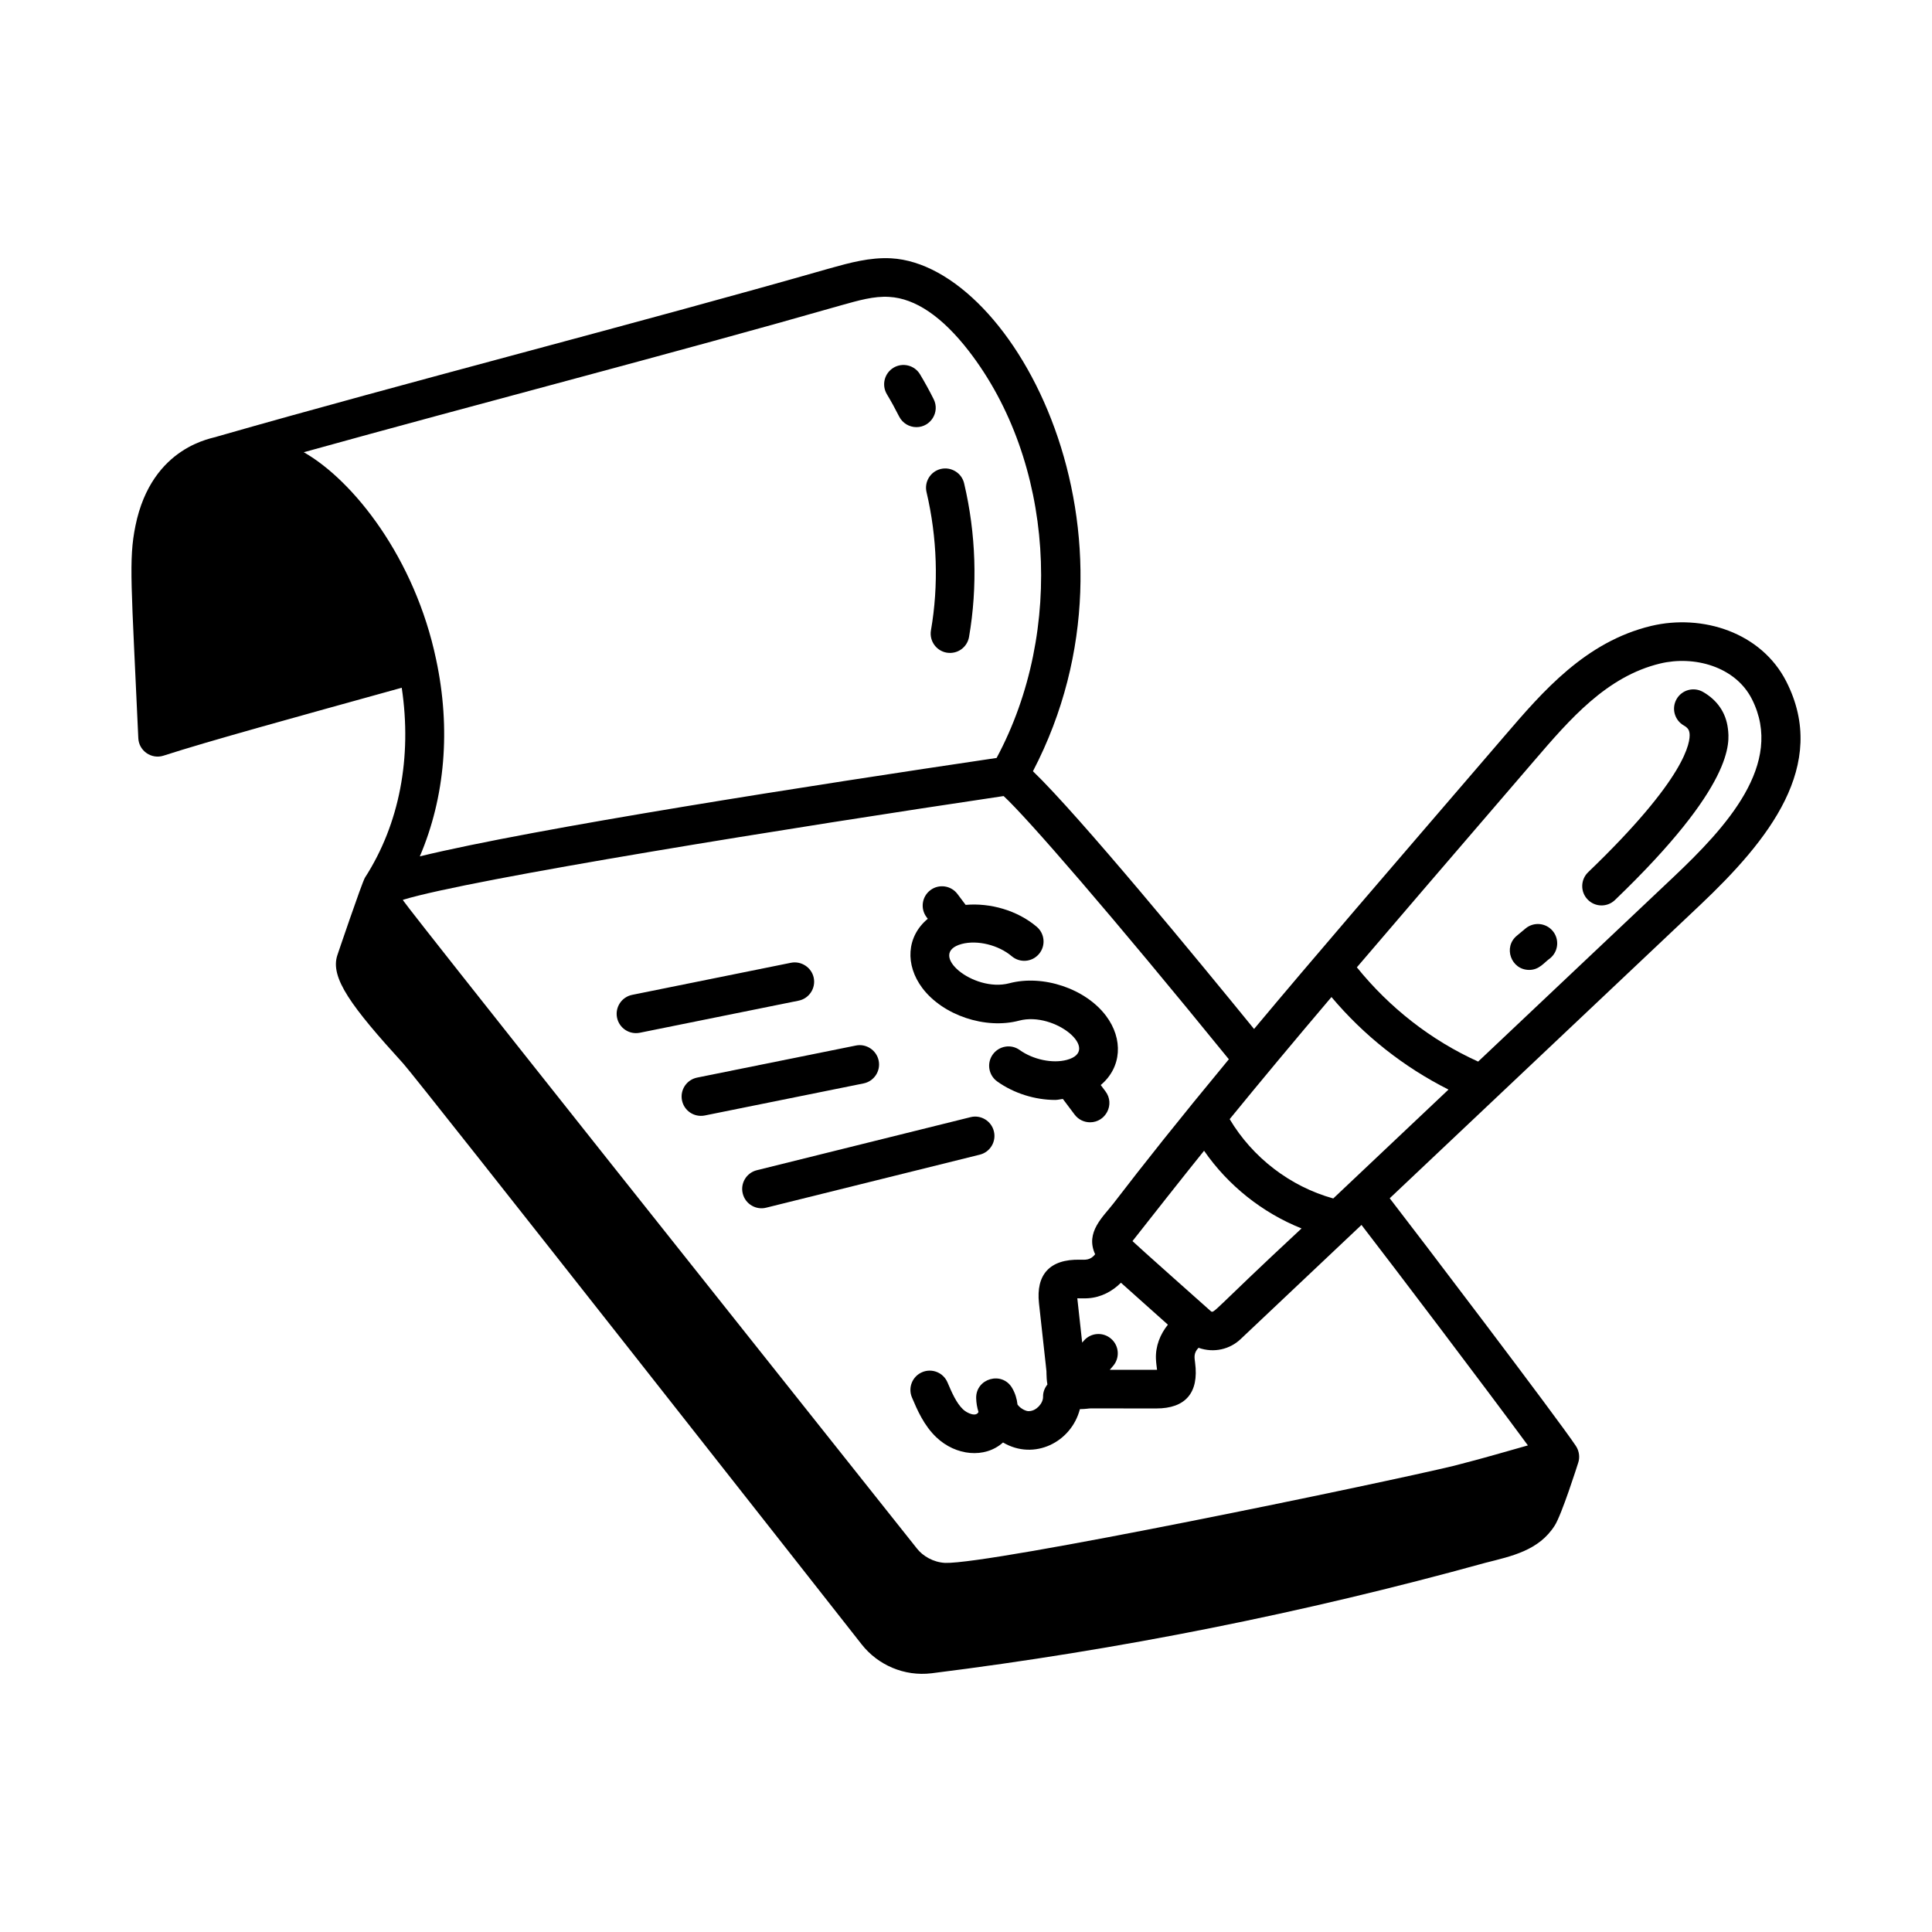 <svg width="80" height="80" viewBox="0 0 80 80" fill="none" xmlns="http://www.w3.org/2000/svg">
<path d="M42.204 42.261C43.696 41.871 45.622 43.504 44.172 43.888C43.583 44.045 42.78 43.877 42.223 43.479C41.864 43.22 41.365 43.306 41.107 43.666C40.85 44.025 40.934 44.525 41.294 44.782C41.986 45.276 42.862 45.546 43.695 45.546C43.804 45.546 43.905 45.515 44.012 45.506L44.497 46.152C44.653 46.362 44.894 46.472 45.138 46.472C45.782 46.472 46.178 45.728 45.776 45.192L45.579 44.929C46.455 44.193 46.514 43.018 45.801 42.067C44.952 40.935 43.188 40.345 41.792 40.715C40.304 41.108 38.359 39.479 39.825 39.087C40.471 38.917 41.343 39.128 41.895 39.596C42.231 39.88 42.736 39.841 43.022 39.502C43.307 39.166 43.266 38.661 42.928 38.375C42.127 37.696 41.005 37.38 39.985 37.469L39.646 37.018C39.381 36.666 38.88 36.593 38.526 36.859C38.173 37.124 38.101 37.625 38.367 37.978L38.417 38.045C37.531 38.783 37.476 39.958 38.19 40.91C39.042 42.045 40.811 42.633 42.204 42.261Z" fill="black"/>
<path d="M33.696 40.492C33.607 40.058 33.176 39.781 32.753 39.866L26.176 41.195C25.743 41.283 25.463 41.705 25.55 42.138C25.636 42.563 26.049 42.851 26.493 42.764L33.07 41.435C33.503 41.347 33.783 40.924 33.696 40.492Z" fill="black"/>
<path d="M36.384 43.919C36.296 43.485 35.866 43.205 35.442 43.293L28.866 44.621C28.432 44.709 28.152 45.13 28.24 45.564C28.326 45.991 28.74 46.276 29.182 46.19L35.758 44.862C36.192 44.774 36.472 44.352 36.384 43.919Z" fill="black"/>
<path d="M41.154 46.843C41.049 46.413 40.609 46.15 40.185 46.26L31.34 48.456C30.91 48.562 30.649 48.995 30.756 49.424C30.865 49.865 31.314 50.114 31.725 50.008L40.571 47.812C41 47.706 41.261 47.271 41.154 46.843Z" fill="black"/>
<path d="M68.369 25.919C65.649 26.574 63.878 28.637 62.316 30.456C57.015 36.623 54.52 39.508 51.928 42.608C49.619 39.772 44.695 33.785 42.772 31.935C47.88 22.129 42.026 10.985 36.903 10.696C36.025 10.647 35.166 10.887 34.386 11.104C26.378 13.397 16.848 15.824 8.986 18.078C8.88 18.145 6.286 18.429 5.608 21.775C5.32 23.184 5.442 24.228 5.727 30.564C5.749 31.091 6.272 31.452 6.772 31.29C8.641 30.685 12.213 29.705 16.635 28.478C17.066 31.355 16.543 34.12 15.113 36.34C14.993 36.525 13.934 39.655 13.971 39.548C13.654 40.482 14.557 41.689 16.7 44.042C17.276 44.672 35.123 67.381 35.681 68.092C36.352 68.946 37.444 69.424 38.572 69.287C46.349 68.316 53.968 66.795 61.501 64.714C62.599 64.435 63.719 64.207 64.379 63.168C64.665 62.721 65.316 60.681 65.349 60.573C65.422 60.362 65.4 60.094 65.254 59.874C64.515 58.761 58.634 51.021 57.545 49.618L70.4 37.473C73.227 34.798 75.735 31.697 73.967 28.22C72.932 26.187 70.497 25.412 68.369 25.919ZM12.579 18.726C19.839 16.708 28.008 14.597 34.847 12.637C35.538 12.444 36.19 12.253 36.818 12.294C37.903 12.354 39.015 13.111 40.12 14.539C43.636 19.095 44.096 26.117 41.267 31.385C33.678 32.51 22.158 34.299 17.384 35.46C18.431 33.011 18.674 30.181 18.058 27.305C17.179 23.112 14.637 19.898 12.579 18.726ZM63.267 59.851C60.987 60.501 61.039 60.476 60.21 60.694C57.191 61.422 41.016 64.779 39.133 64.716C38.646 64.69 38.211 64.434 37.966 64.118C15.934 36.421 16.748 37.373 16.682 37.26C19.458 36.407 32.912 34.247 41.558 32.963C42.507 33.834 46.039 37.901 50.884 43.862C48.802 46.378 47.372 48.182 46.104 49.834C45.687 50.378 44.925 51.022 45.347 51.935C45.147 52.197 44.923 52.162 44.73 52.162C43.446 52.129 42.895 52.799 43.022 53.964C43.354 57.028 43.333 56.7 43.333 56.887C43.335 57.005 43.341 57.161 43.371 57.328C43.26 57.469 43.187 57.641 43.191 57.835C43.197 58.109 42.91 58.424 42.618 58.431C42.524 58.452 42.27 58.349 42.133 58.16C42.107 57.917 42.033 57.683 41.911 57.475C41.496 56.763 40.402 57.074 40.421 57.897C40.426 58.093 40.459 58.284 40.517 58.467C40.422 58.682 40.05 58.523 39.877 58.359C39.598 58.094 39.413 57.66 39.233 57.241C39.06 56.834 38.589 56.646 38.184 56.819C37.777 56.992 37.589 57.462 37.763 57.868C37.982 58.385 38.256 59.026 38.777 59.52C39.573 60.274 40.771 60.41 41.533 59.73C42.818 60.49 44.361 59.724 44.716 58.35C45.009 58.343 45.064 58.319 45.165 58.319L47.883 58.321C49.075 58.321 49.654 57.686 49.486 56.423C49.462 56.221 49.413 56.034 49.628 55.809C50.271 56.037 50.933 55.867 51.372 55.449L56.376 50.722C57.626 52.339 61.528 57.486 63.267 59.851ZM47.911 56.721C47.725 56.721 45.844 56.72 45.954 56.72L46.091 56.561C46.379 56.226 46.342 55.721 46.006 55.433C45.673 55.145 45.168 55.179 44.878 55.517L44.811 55.595C44.799 55.488 44.598 53.653 44.609 53.76C44.733 53.76 44.911 53.769 45.064 53.757C45.587 53.722 46.056 53.475 46.416 53.115C47.063 53.696 47.711 54.275 48.36 54.852C48.04 55.249 47.843 55.743 47.865 56.27C47.873 56.465 47.901 56.611 47.911 56.721ZM46.894 51.391C49.189 48.47 49.772 47.757 49.858 47.65C50.852 49.088 52.27 50.218 53.894 50.867C50.168 54.329 50.275 54.409 50.132 54.288C49.885 54.068 47.077 51.574 46.894 51.391ZM55.207 49.626C53.423 49.13 51.864 47.931 50.918 46.341C52.169 44.808 53.543 43.158 55.133 41.285C56.474 42.877 58.12 44.181 59.979 45.117L55.207 49.626ZM69.301 36.311L61.207 43.958C59.248 43.072 57.535 41.724 56.185 40.055C59.057 36.693 58.532 37.317 63.529 31.498C65.002 29.783 66.526 28.009 68.743 27.475C70.15 27.136 71.855 27.596 72.541 28.945C73.909 31.639 71.456 34.271 69.301 36.311Z" fill="black"/>
<path d="M63.166 38.449L62.815 38.741C62.228 39.217 62.571 40.162 63.32 40.162C63.743 40.162 63.929 39.86 64.195 39.674C64.533 39.39 64.577 38.885 64.293 38.547C64.007 38.208 63.503 38.165 63.166 38.449Z" fill="black"/>
<path d="M70.516 28.65C70.132 28.432 69.643 28.565 69.424 28.948C69.205 29.332 69.338 29.82 69.722 30.04C69.899 30.141 69.945 30.238 69.96 30.36C70.004 30.721 69.833 32.206 65.763 36.115C65.444 36.421 65.433 36.928 65.74 37.246C66.047 37.566 66.553 37.574 66.871 37.269C71.835 32.5 71.619 30.742 71.548 30.164C71.468 29.514 71.111 28.991 70.516 28.65Z" fill="black"/>
<path d="M38.366 20.38C38.808 22.258 38.872 24.236 38.549 26.1C38.474 26.536 38.766 26.949 39.201 27.025C39.661 27.099 40.053 26.792 40.126 26.373C40.484 24.298 40.415 22.098 39.922 20.013C39.821 19.582 39.383 19.319 38.96 19.418C38.53 19.519 38.264 19.949 38.366 20.38Z" fill="black"/>
<path d="M37.231 17.246C37.372 17.525 37.654 17.687 37.947 17.687C38.534 17.687 38.931 17.064 38.66 16.527C38.486 16.178 38.297 15.836 38.097 15.501C37.87 15.123 37.38 14.999 36.999 15.226C36.62 15.454 36.497 15.945 36.724 16.324C36.905 16.625 37.073 16.933 37.231 17.246Z" fill="black"/>
</svg>
